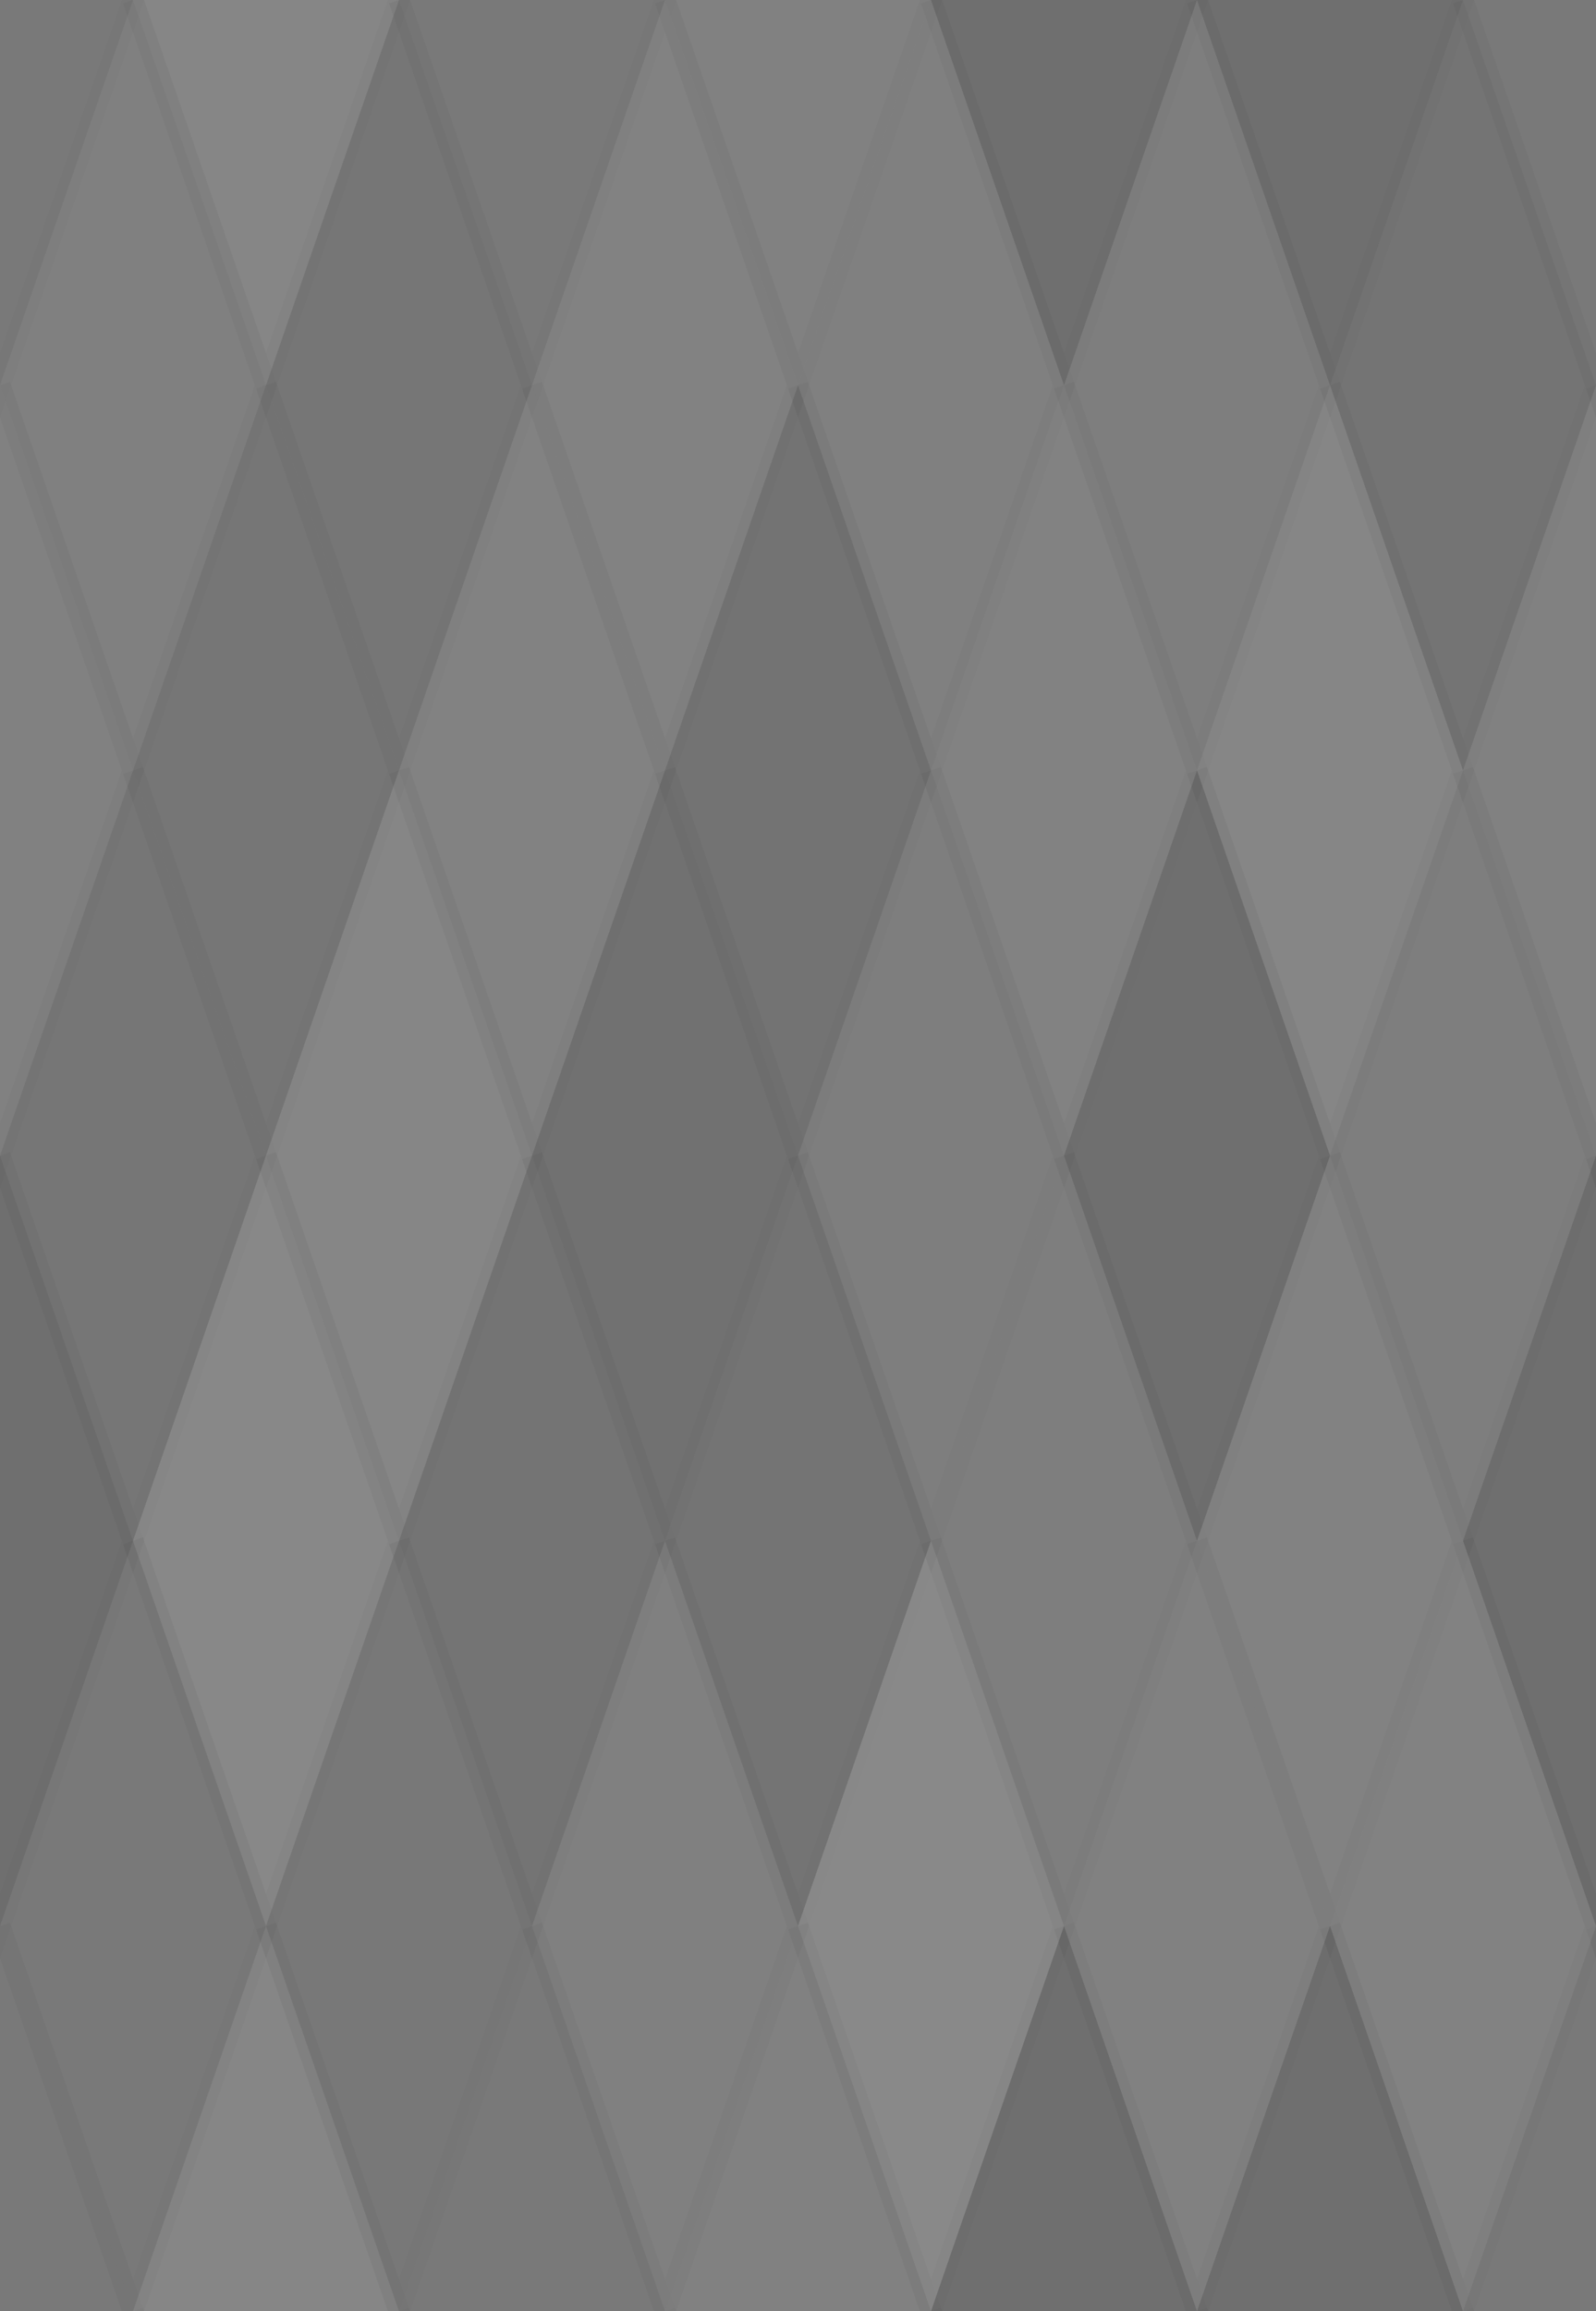 <svg xmlns="http://www.w3.org/2000/svg" width="76" height="110" viewbox="0 0 76 110" preserveAspectRatio="none"><rect x="0" y="0" width="100%" height="100%" fill="rgb(124, 124, 124)" /><polyline points="6.333, 0, 12.667, 18.333, 6.333, 36.667, 0, 18.333" fill="#222" fill-opacity="0.029" stroke="#000" stroke-opacity="0.02" transform="translate(-6.333, -18.333)" /><polyline points="6.333, 0, 12.667, 18.333, 6.333, 36.667, 0, 18.333" fill="#222" fill-opacity="0.029" stroke="#000" stroke-opacity="0.02" transform="translate(69.667, -18.333)" /><polyline points="6.333, 0, 12.667, 18.333, 6.333, 36.667, 0, 18.333" fill="#222" fill-opacity="0.029" stroke="#000" stroke-opacity="0.02" transform="translate(-6.333, 91.667)" /><polyline points="6.333, 0, 12.667, 18.333, 6.333, 36.667, 0, 18.333" fill="#222" fill-opacity="0.029" stroke="#000" stroke-opacity="0.02" transform="translate(69.667, 91.667)" /><polyline points="6.333, 0, 12.667, 18.333, 6.333, 36.667, 0, 18.333" fill="#ddd" fill-opacity="0.107" stroke="#000" stroke-opacity="0.02" transform="translate(6.333, -18.333)" /><polyline points="6.333, 0, 12.667, 18.333, 6.333, 36.667, 0, 18.333" fill="#ddd" fill-opacity="0.107" stroke="#000" stroke-opacity="0.02" transform="translate(6.333, 91.667)" /><polyline points="6.333, 0, 12.667, 18.333, 6.333, 36.667, 0, 18.333" fill="#222" fill-opacity="0.029" stroke="#000" stroke-opacity="0.02" transform="translate(19, -18.333)" /><polyline points="6.333, 0, 12.667, 18.333, 6.333, 36.667, 0, 18.333" fill="#222" fill-opacity="0.029" stroke="#000" stroke-opacity="0.02" transform="translate(19, 91.667)" /><polyline points="6.333, 0, 12.667, 18.333, 6.333, 36.667, 0, 18.333" fill="#ddd" fill-opacity="0.055" stroke="#000" stroke-opacity="0.02" transform="translate(31.667, -18.333)" /><polyline points="6.333, 0, 12.667, 18.333, 6.333, 36.667, 0, 18.333" fill="#ddd" fill-opacity="0.055" stroke="#000" stroke-opacity="0.02" transform="translate(31.667, 91.667)" /><polyline points="6.333, 0, 12.667, 18.333, 6.333, 36.667, 0, 18.333" fill="#222" fill-opacity="0.15" stroke="#000" stroke-opacity="0.02" transform="translate(44.333, -18.333)" /><polyline points="6.333, 0, 12.667, 18.333, 6.333, 36.667, 0, 18.333" fill="#222" fill-opacity="0.15" stroke="#000" stroke-opacity="0.02" transform="translate(44.333, 91.667)" /><polyline points="6.333, 0, 12.667, 18.333, 6.333, 36.667, 0, 18.333" fill="#222" fill-opacity="0.15" stroke="#000" stroke-opacity="0.02" transform="translate(57, -18.333)" /><polyline points="6.333, 0, 12.667, 18.333, 6.333, 36.667, 0, 18.333" fill="#222" fill-opacity="0.15" stroke="#000" stroke-opacity="0.02" transform="translate(57, 91.667)" /><polyline points="6.333, 0, 12.667, 18.333, 6.333, 36.667, 0, 18.333" fill="#ddd" fill-opacity="0.037" stroke="#000" stroke-opacity="0.02" transform="translate(0, 0)" /><polyline points="6.333, 0, 12.667, 18.333, 6.333, 36.667, 0, 18.333" fill="#ddd" fill-opacity="0.037" stroke="#000" stroke-opacity="0.02" transform="translate(76, 0)" /><polyline points="6.333, 0, 12.667, 18.333, 6.333, 36.667, 0, 18.333" fill="#222" fill-opacity="0.063" stroke="#000" stroke-opacity="0.02" transform="translate(12.667, 0)" /><polyline points="6.333, 0, 12.667, 18.333, 6.333, 36.667, 0, 18.333" fill="#ddd" fill-opacity="0.072" stroke="#000" stroke-opacity="0.02" transform="translate(25.333, 0)" /><polyline points="6.333, 0, 12.667, 18.333, 6.333, 36.667, 0, 18.333" fill="#ddd" fill-opacity="0.037" stroke="#000" stroke-opacity="0.02" transform="translate(38, 0)" /><polyline points="6.333, 0, 12.667, 18.333, 6.333, 36.667, 0, 18.333" fill="#ddd" fill-opacity="0.02" stroke="#000" stroke-opacity="0.02" transform="translate(50.667, 0)" /><polyline points="6.333, 0, 12.667, 18.333, 6.333, 36.667, 0, 18.333" fill="#222" fill-opacity="0.081" stroke="#000" stroke-opacity="0.02" transform="translate(63.333, 0)" /><polyline points="6.333, 0, 12.667, 18.333, 6.333, 36.667, 0, 18.333" fill="#ddd" fill-opacity="0.055" stroke="#000" stroke-opacity="0.02" transform="translate(-6.333, 18.333)" /><polyline points="6.333, 0, 12.667, 18.333, 6.333, 36.667, 0, 18.333" fill="#ddd" fill-opacity="0.055" stroke="#000" stroke-opacity="0.02" transform="translate(69.667, 18.333)" /><polyline points="6.333, 0, 12.667, 18.333, 6.333, 36.667, 0, 18.333" fill="#222" fill-opacity="0.063" stroke="#000" stroke-opacity="0.02" transform="translate(6.333, 18.333)" /><polyline points="6.333, 0, 12.667, 18.333, 6.333, 36.667, 0, 18.333" fill="#ddd" fill-opacity="0.072" stroke="#000" stroke-opacity="0.02" transform="translate(19, 18.333)" /><polyline points="6.333, 0, 12.667, 18.333, 6.333, 36.667, 0, 18.333" fill="#222" fill-opacity="0.098" stroke="#000" stroke-opacity="0.02" transform="translate(31.667, 18.333)" /><polyline points="6.333, 0, 12.667, 18.333, 6.333, 36.667, 0, 18.333" fill="#ddd" fill-opacity="0.072" stroke="#000" stroke-opacity="0.02" transform="translate(44.333, 18.333)" /><polyline points="6.333, 0, 12.667, 18.333, 6.333, 36.667, 0, 18.333" fill="#ddd" fill-opacity="0.107" stroke="#000" stroke-opacity="0.02" transform="translate(57, 18.333)" /><polyline points="6.333, 0, 12.667, 18.333, 6.333, 36.667, 0, 18.333" fill="#222" fill-opacity="0.063" stroke="#000" stroke-opacity="0.02" transform="translate(0, 36.667)" /><polyline points="6.333, 0, 12.667, 18.333, 6.333, 36.667, 0, 18.333" fill="#222" fill-opacity="0.063" stroke="#000" stroke-opacity="0.02" transform="translate(76, 36.667)" /><polyline points="6.333, 0, 12.667, 18.333, 6.333, 36.667, 0, 18.333" fill="#ddd" fill-opacity="0.107" stroke="#000" stroke-opacity="0.02" transform="translate(12.667, 36.667)" /><polyline points="6.333, 0, 12.667, 18.333, 6.333, 36.667, 0, 18.333" fill="#222" fill-opacity="0.115" stroke="#000" stroke-opacity="0.02" transform="translate(25.333, 36.667)" /><polyline points="6.333, 0, 12.667, 18.333, 6.333, 36.667, 0, 18.333" fill="#ddd" fill-opacity="0.02" stroke="#000" stroke-opacity="0.02" transform="translate(38, 36.667)" /><polyline points="6.333, 0, 12.667, 18.333, 6.333, 36.667, 0, 18.333" fill="#222" fill-opacity="0.133" stroke="#000" stroke-opacity="0.02" transform="translate(50.667, 36.667)" /><polyline points="6.333, 0, 12.667, 18.333, 6.333, 36.667, 0, 18.333" fill="#ddd" fill-opacity="0.02" stroke="#000" stroke-opacity="0.02" transform="translate(63.333, 36.667)" /><polyline points="6.333, 0, 12.667, 18.333, 6.333, 36.667, 0, 18.333" fill="#222" fill-opacity="0.15" stroke="#000" stroke-opacity="0.02" transform="translate(-6.333, 55)" /><polyline points="6.333, 0, 12.667, 18.333, 6.333, 36.667, 0, 18.333" fill="#222" fill-opacity="0.15" stroke="#000" stroke-opacity="0.02" transform="translate(69.667, 55)" /><polyline points="6.333, 0, 12.667, 18.333, 6.333, 36.667, 0, 18.333" fill="#ddd" fill-opacity="0.124" stroke="#000" stroke-opacity="0.02" transform="translate(6.333, 55)" /><polyline points="6.333, 0, 12.667, 18.333, 6.333, 36.667, 0, 18.333" fill="#222" fill-opacity="0.081" stroke="#000" stroke-opacity="0.02" transform="translate(19, 55)" /><polyline points="6.333, 0, 12.667, 18.333, 6.333, 36.667, 0, 18.333" fill="#222" fill-opacity="0.081" stroke="#000" stroke-opacity="0.02" transform="translate(31.667, 55)" /><polyline points="6.333, 0, 12.667, 18.333, 6.333, 36.667, 0, 18.333" fill="#ddd" fill-opacity="0.02" stroke="#000" stroke-opacity="0.02" transform="translate(44.333, 55)" /><polyline points="6.333, 0, 12.667, 18.333, 6.333, 36.667, 0, 18.333" fill="#ddd" fill-opacity="0.072" stroke="#000" stroke-opacity="0.02" transform="translate(57, 55)" /><polyline points="6.333, 0, 12.667, 18.333, 6.333, 36.667, 0, 18.333" fill="#222" fill-opacity="0.029" stroke="#000" stroke-opacity="0.02" transform="translate(0, 73.333)" /><polyline points="6.333, 0, 12.667, 18.333, 6.333, 36.667, 0, 18.333" fill="#222" fill-opacity="0.029" stroke="#000" stroke-opacity="0.02" transform="translate(76, 73.333)" /><polyline points="6.333, 0, 12.667, 18.333, 6.333, 36.667, 0, 18.333" fill="#222" fill-opacity="0.046" stroke="#000" stroke-opacity="0.02" transform="translate(12.667, 73.333)" /><polyline points="6.333, 0, 12.667, 18.333, 6.333, 36.667, 0, 18.333" fill="#ddd" fill-opacity="0.037" stroke="#000" stroke-opacity="0.02" transform="translate(25.333, 73.333)" /><polyline points="6.333, 0, 12.667, 18.333, 6.333, 36.667, 0, 18.333" fill="#ddd" fill-opacity="0.141" stroke="#000" stroke-opacity="0.02" transform="translate(38, 73.333)" /><polyline points="6.333, 0, 12.667, 18.333, 6.333, 36.667, 0, 18.333" fill="#ddd" fill-opacity="0.055" stroke="#000" stroke-opacity="0.02" transform="translate(50.667, 73.333)" /><polyline points="6.333, 0, 12.667, 18.333, 6.333, 36.667, 0, 18.333" fill="#ddd" fill-opacity="0.072" stroke="#000" stroke-opacity="0.02" transform="translate(63.333, 73.333)" /></svg>